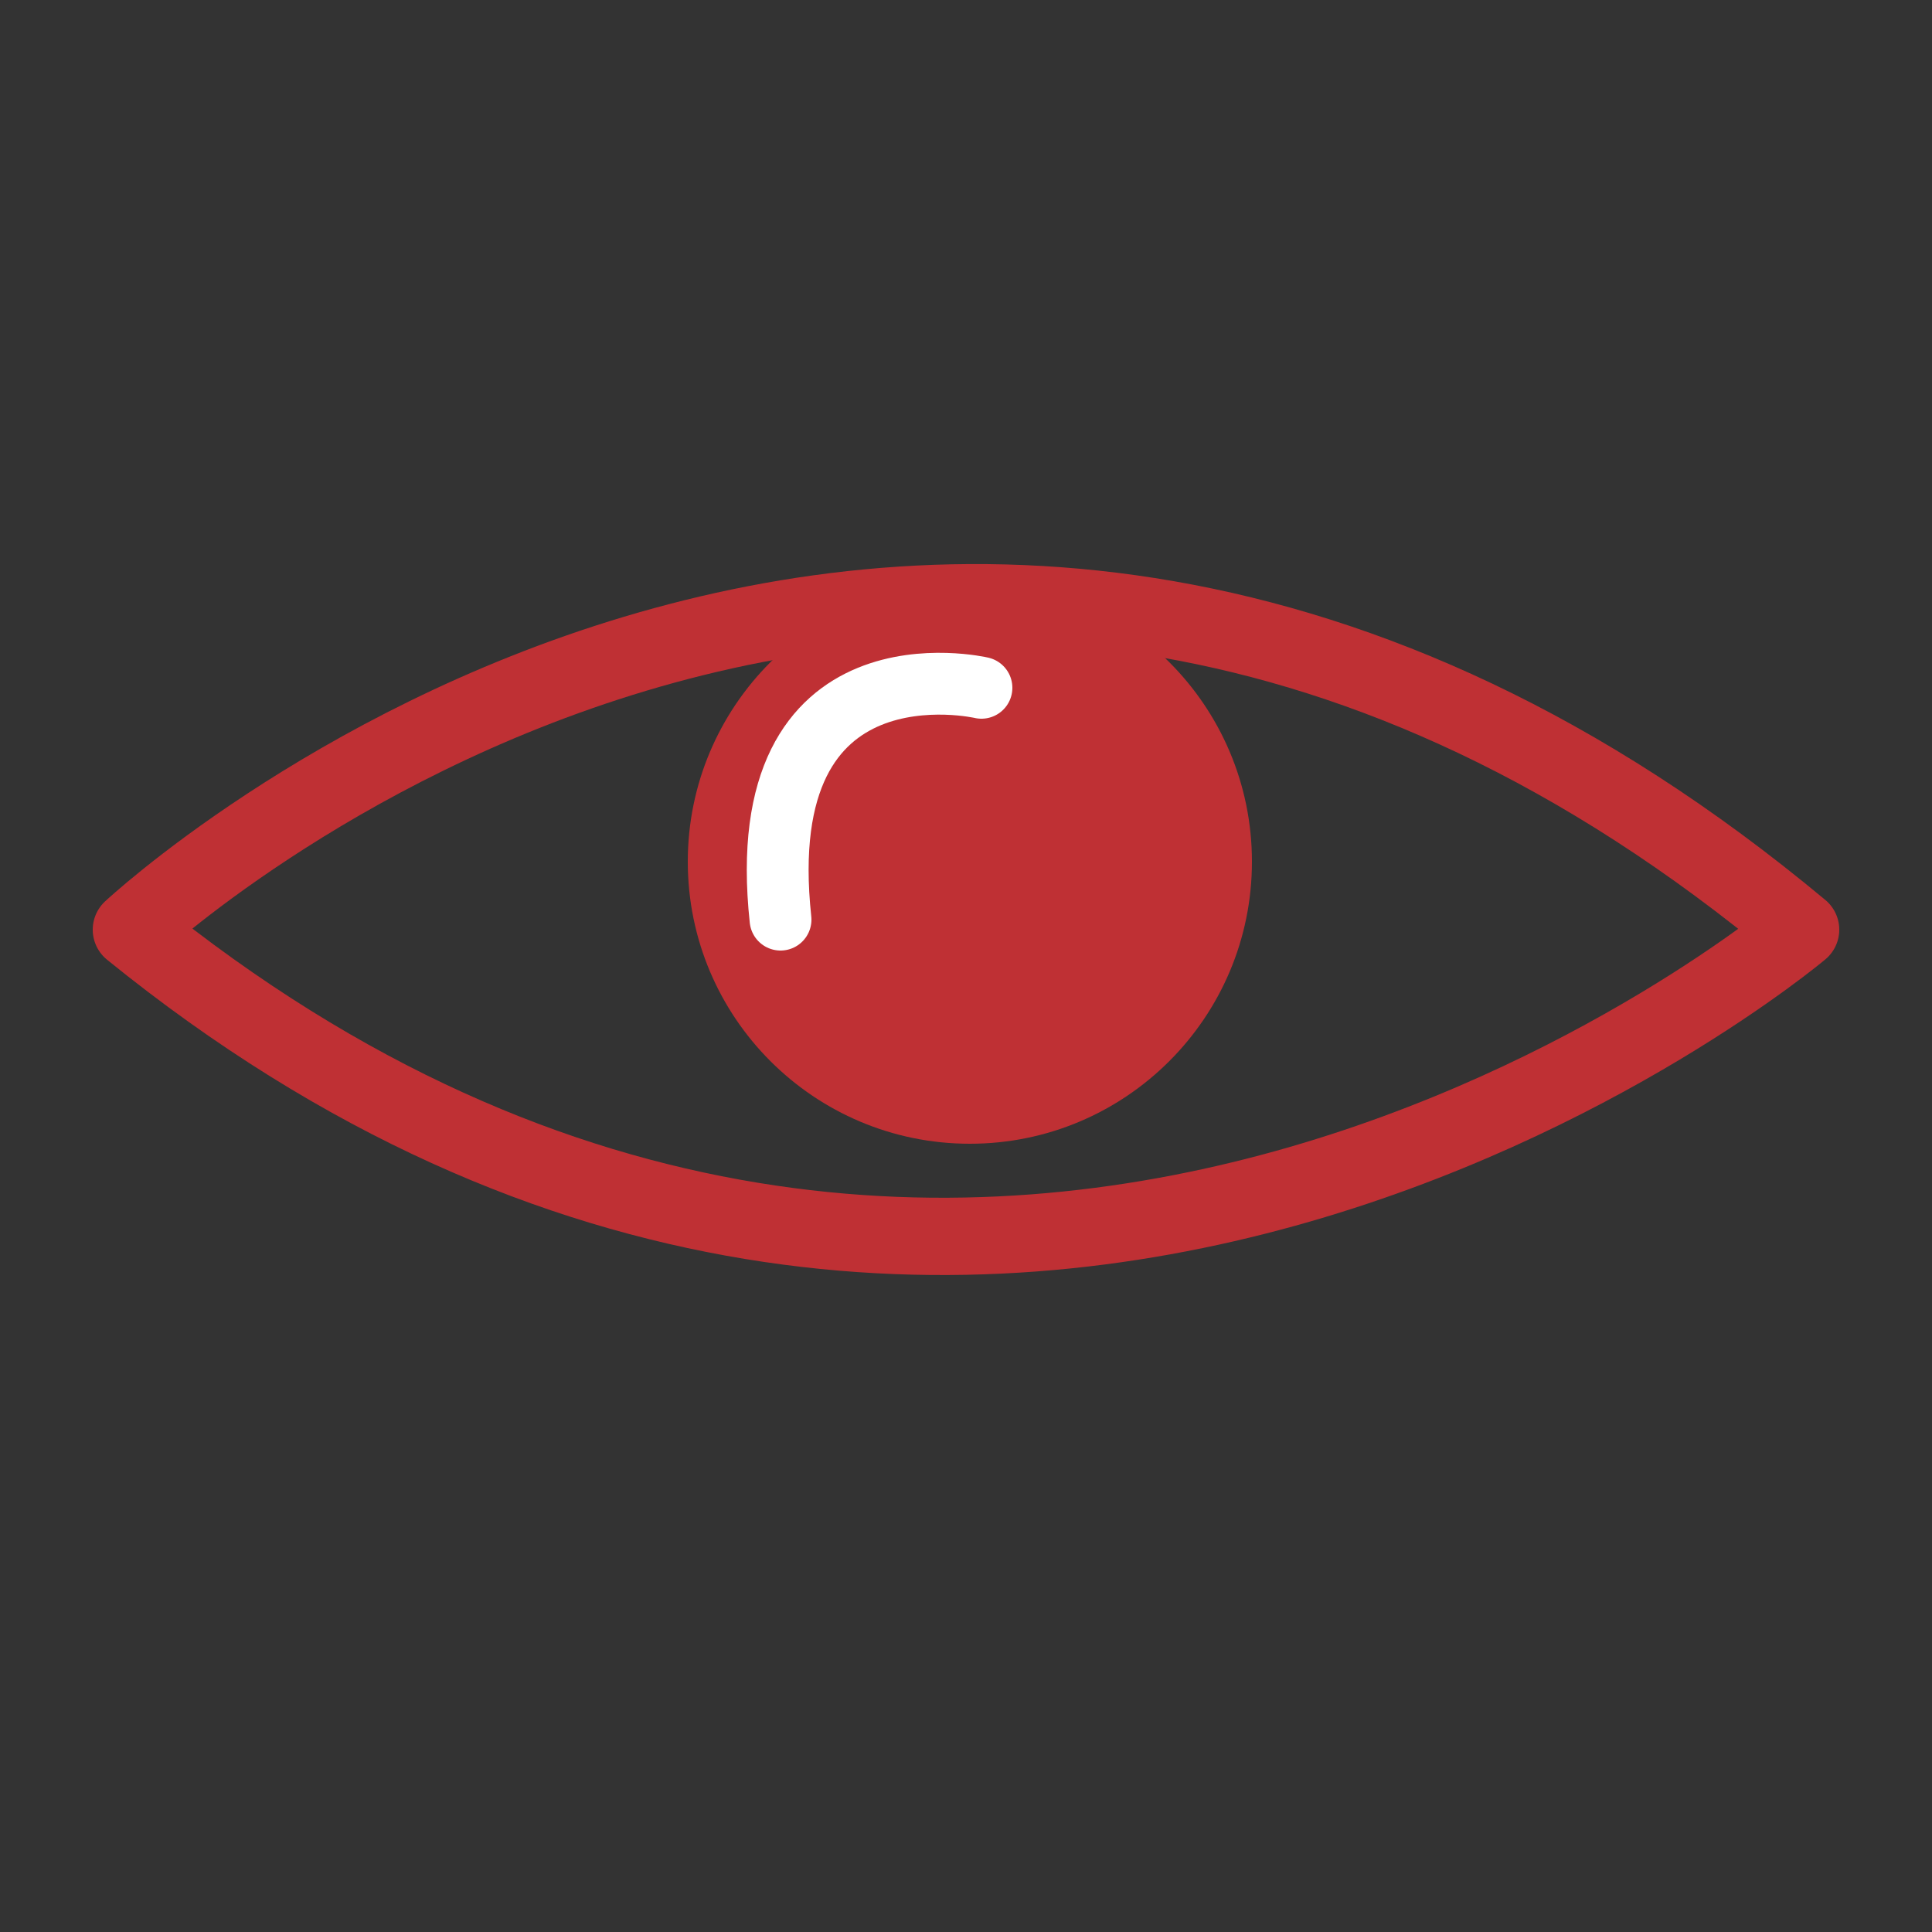 <?xml version="1.0" encoding="UTF-8"?> <!-- Generator: Adobe Illustrator 23.1.1, SVG Export Plug-In . SVG Version: 6.00 Build 0) --> <svg xmlns="http://www.w3.org/2000/svg" xmlns:xlink="http://www.w3.org/1999/xlink" version="1.1" id="Ebene_1" x="0px" y="0px" viewBox="0 0 250 250" style="enable-background:new 0 0 250 250;" xml:space="preserve"><rect x="0" y="0" width="250" height="250" fill="#333333" stroke="none"/> <style type="text/css"> .st0{fill:none;stroke:#BF3034;stroke-width:10;stroke-linecap:round;stroke-linejoin:round;stroke-miterlimit:10;} .st1{fill:#BF3034;} .st2{fill:none;stroke:#FFFFFF;stroke-width:8;stroke-linecap:round;stroke-linejoin:round;stroke-miterlimit:10;} </style> <path class="st0" d="M17,120.3c0,0,101.8-95.2,216,0C233,120.3,127.1,209.6,17,120.3z"></path> <circle class="st1" cx="125.5" cy="111.5" r="36.5"></circle> <path class="st2" d="M127,89c0,0-30-7-26,30"></path> </svg> 